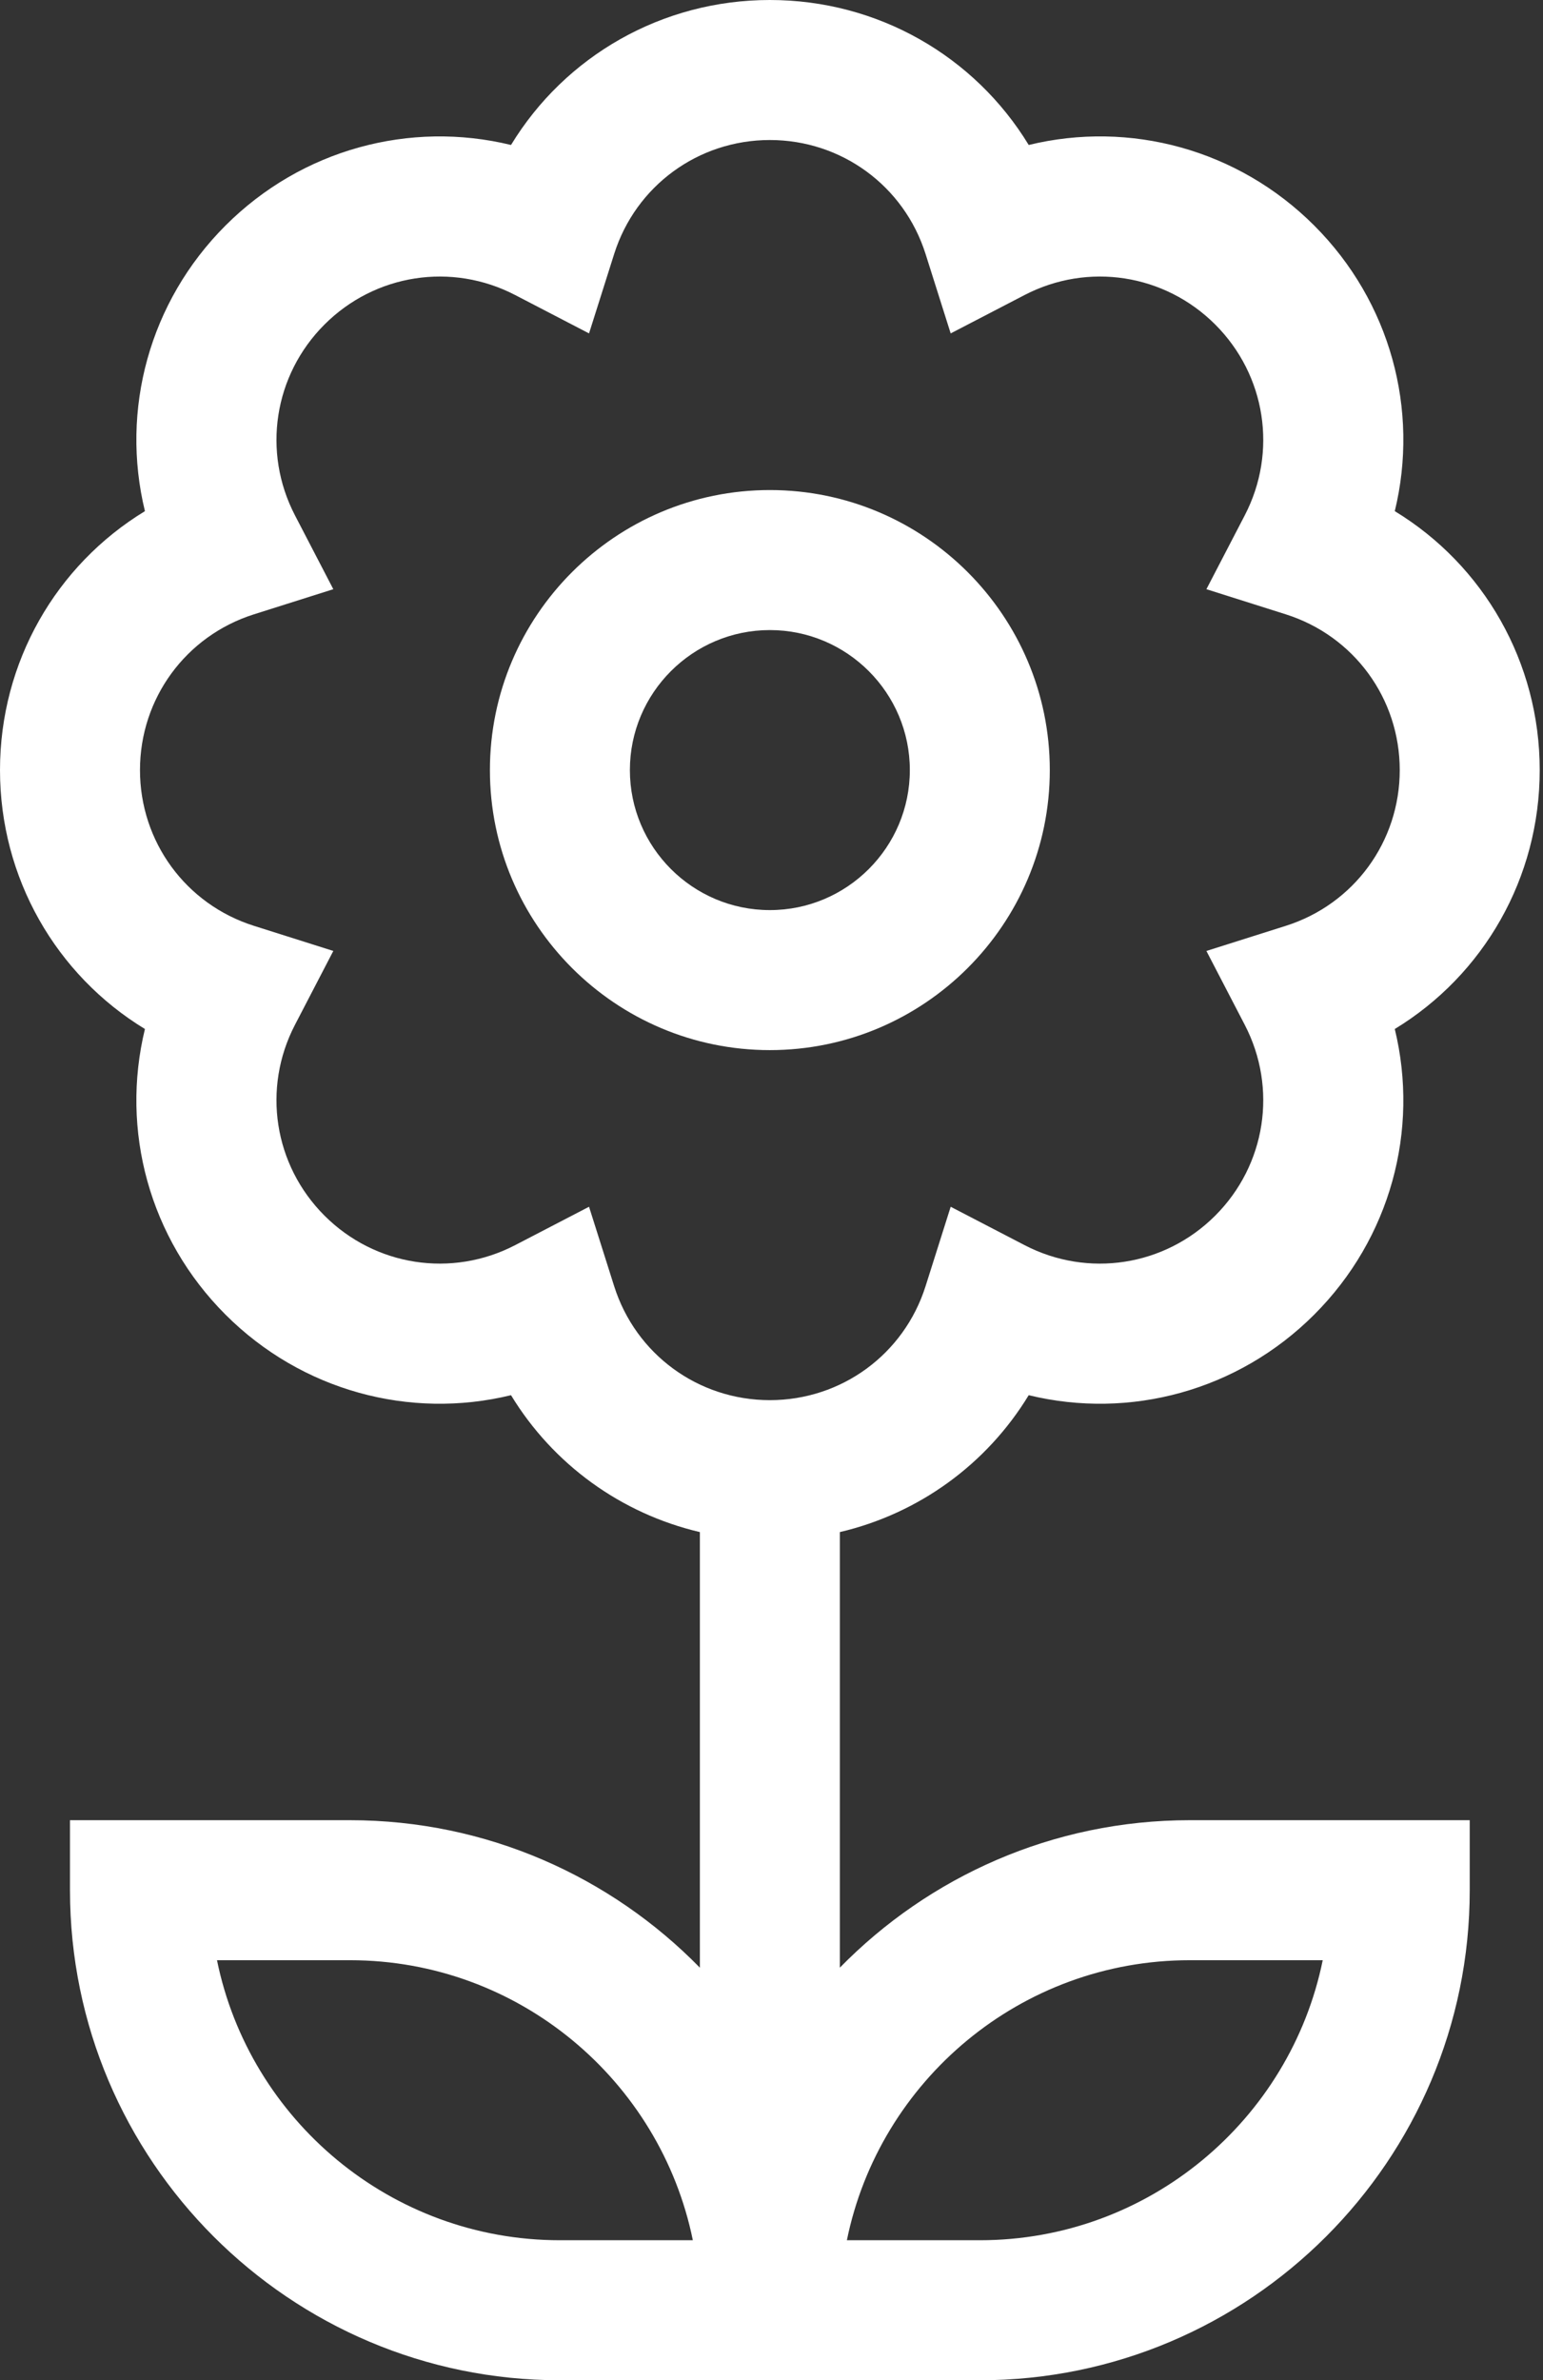 <svg xmlns="http://www.w3.org/2000/svg" fill="none" viewBox="0 0 332 512" height="512" width="332">
<rect x="0" y="0" width="332" height="512" fill="#333333" stroke="none"/>
<path fill="white" d="M225.882 165.647C225.882 132.433 198.861 105.412 165.647 105.412C132.433 105.412 105.412 132.433 105.412 165.647C105.412 198.861 132.433 225.882 165.647 225.882C198.861 225.882 225.882 198.861 225.882 165.647ZM135.53 165.647C135.53 149.04 149.04 135.53 165.647 135.53C182.254 135.53 195.765 149.04 195.765 165.647C195.765 182.254 182.254 195.765 165.647 195.765C149.04 195.765 135.53 182.254 135.53 165.647Z"></path>
<path fill="white" d="M180.706 423.249V329.555C197.674 325.576 212.294 314.977 221.343 300.109C243.088 305.4 266.365 299.189 282.777 282.777C299.191 266.362 305.401 243.092 300.109 221.343C319.23 209.707 331.294 188.861 331.294 165.647C331.294 142.433 319.23 121.587 300.11 109.951C305.403 88.201 299.193 64.931 282.778 48.517C266.361 32.102 243.09 25.891 221.344 31.185C209.707 12.065 188.86 0 165.647 0C142.434 0 121.587 12.064 109.951 31.184C88.206 25.895 64.929 32.104 48.517 48.517C32.101 64.931 25.892 88.201 31.184 109.951C12.064 121.587 0 142.433 0 165.647C0 188.861 12.064 209.707 31.184 221.344C25.892 243.093 32.101 266.363 48.517 282.778C64.932 299.192 88.201 305.399 109.951 300.109C119 314.977 133.618 325.576 150.588 329.556V423.25C131.441 403.69 104.763 391.529 75.294 391.529H15.059V406.588C15.059 464.712 62.346 512 120.471 512H210.824C268.948 512 316.235 464.712 316.235 406.588V391.529H256C226.532 391.529 199.853 403.69 180.706 423.249ZM120.471 481.882C84.11 481.882 53.687 455.972 46.689 421.647H75.294C111.655 421.647 142.078 447.557 149.075 481.882H120.471ZM132.142 276.653L126.739 259.577L110.845 267.831C97.192 274.919 80.702 272.37 69.813 261.48C58.924 250.592 56.372 234.102 63.463 220.448L71.718 204.553L54.641 199.15C39.972 194.511 30.118 181.046 30.118 165.647C30.118 150.248 39.972 136.783 54.641 132.142L71.718 126.739L63.463 110.845C56.373 97.191 58.925 80.702 69.813 69.814C80.704 58.924 97.193 56.374 110.845 63.463L126.74 71.717L132.142 54.641C136.783 39.973 150.248 30.118 165.647 30.118C181.046 30.118 194.511 39.973 199.152 54.641L204.554 71.717L220.449 63.463C234.102 56.373 250.59 58.924 261.481 69.814C272.37 80.702 274.922 97.192 267.831 110.846L259.576 126.74L276.653 132.143C291.322 136.783 301.176 150.248 301.176 165.647C301.176 181.046 291.322 194.511 276.653 199.152L259.576 204.555L267.831 220.45C274.921 234.104 272.37 250.593 261.481 261.481C250.591 272.371 234.102 274.921 220.449 267.832L204.555 259.578L199.152 276.654C194.51 291.321 181.046 301.176 165.647 301.176C150.248 301.176 136.784 291.321 132.142 276.653ZM210.824 481.882H182.219C189.216 447.557 219.64 421.647 256 421.647H284.605C277.607 455.972 247.185 481.882 210.824 481.882Z"></path>
</svg>
